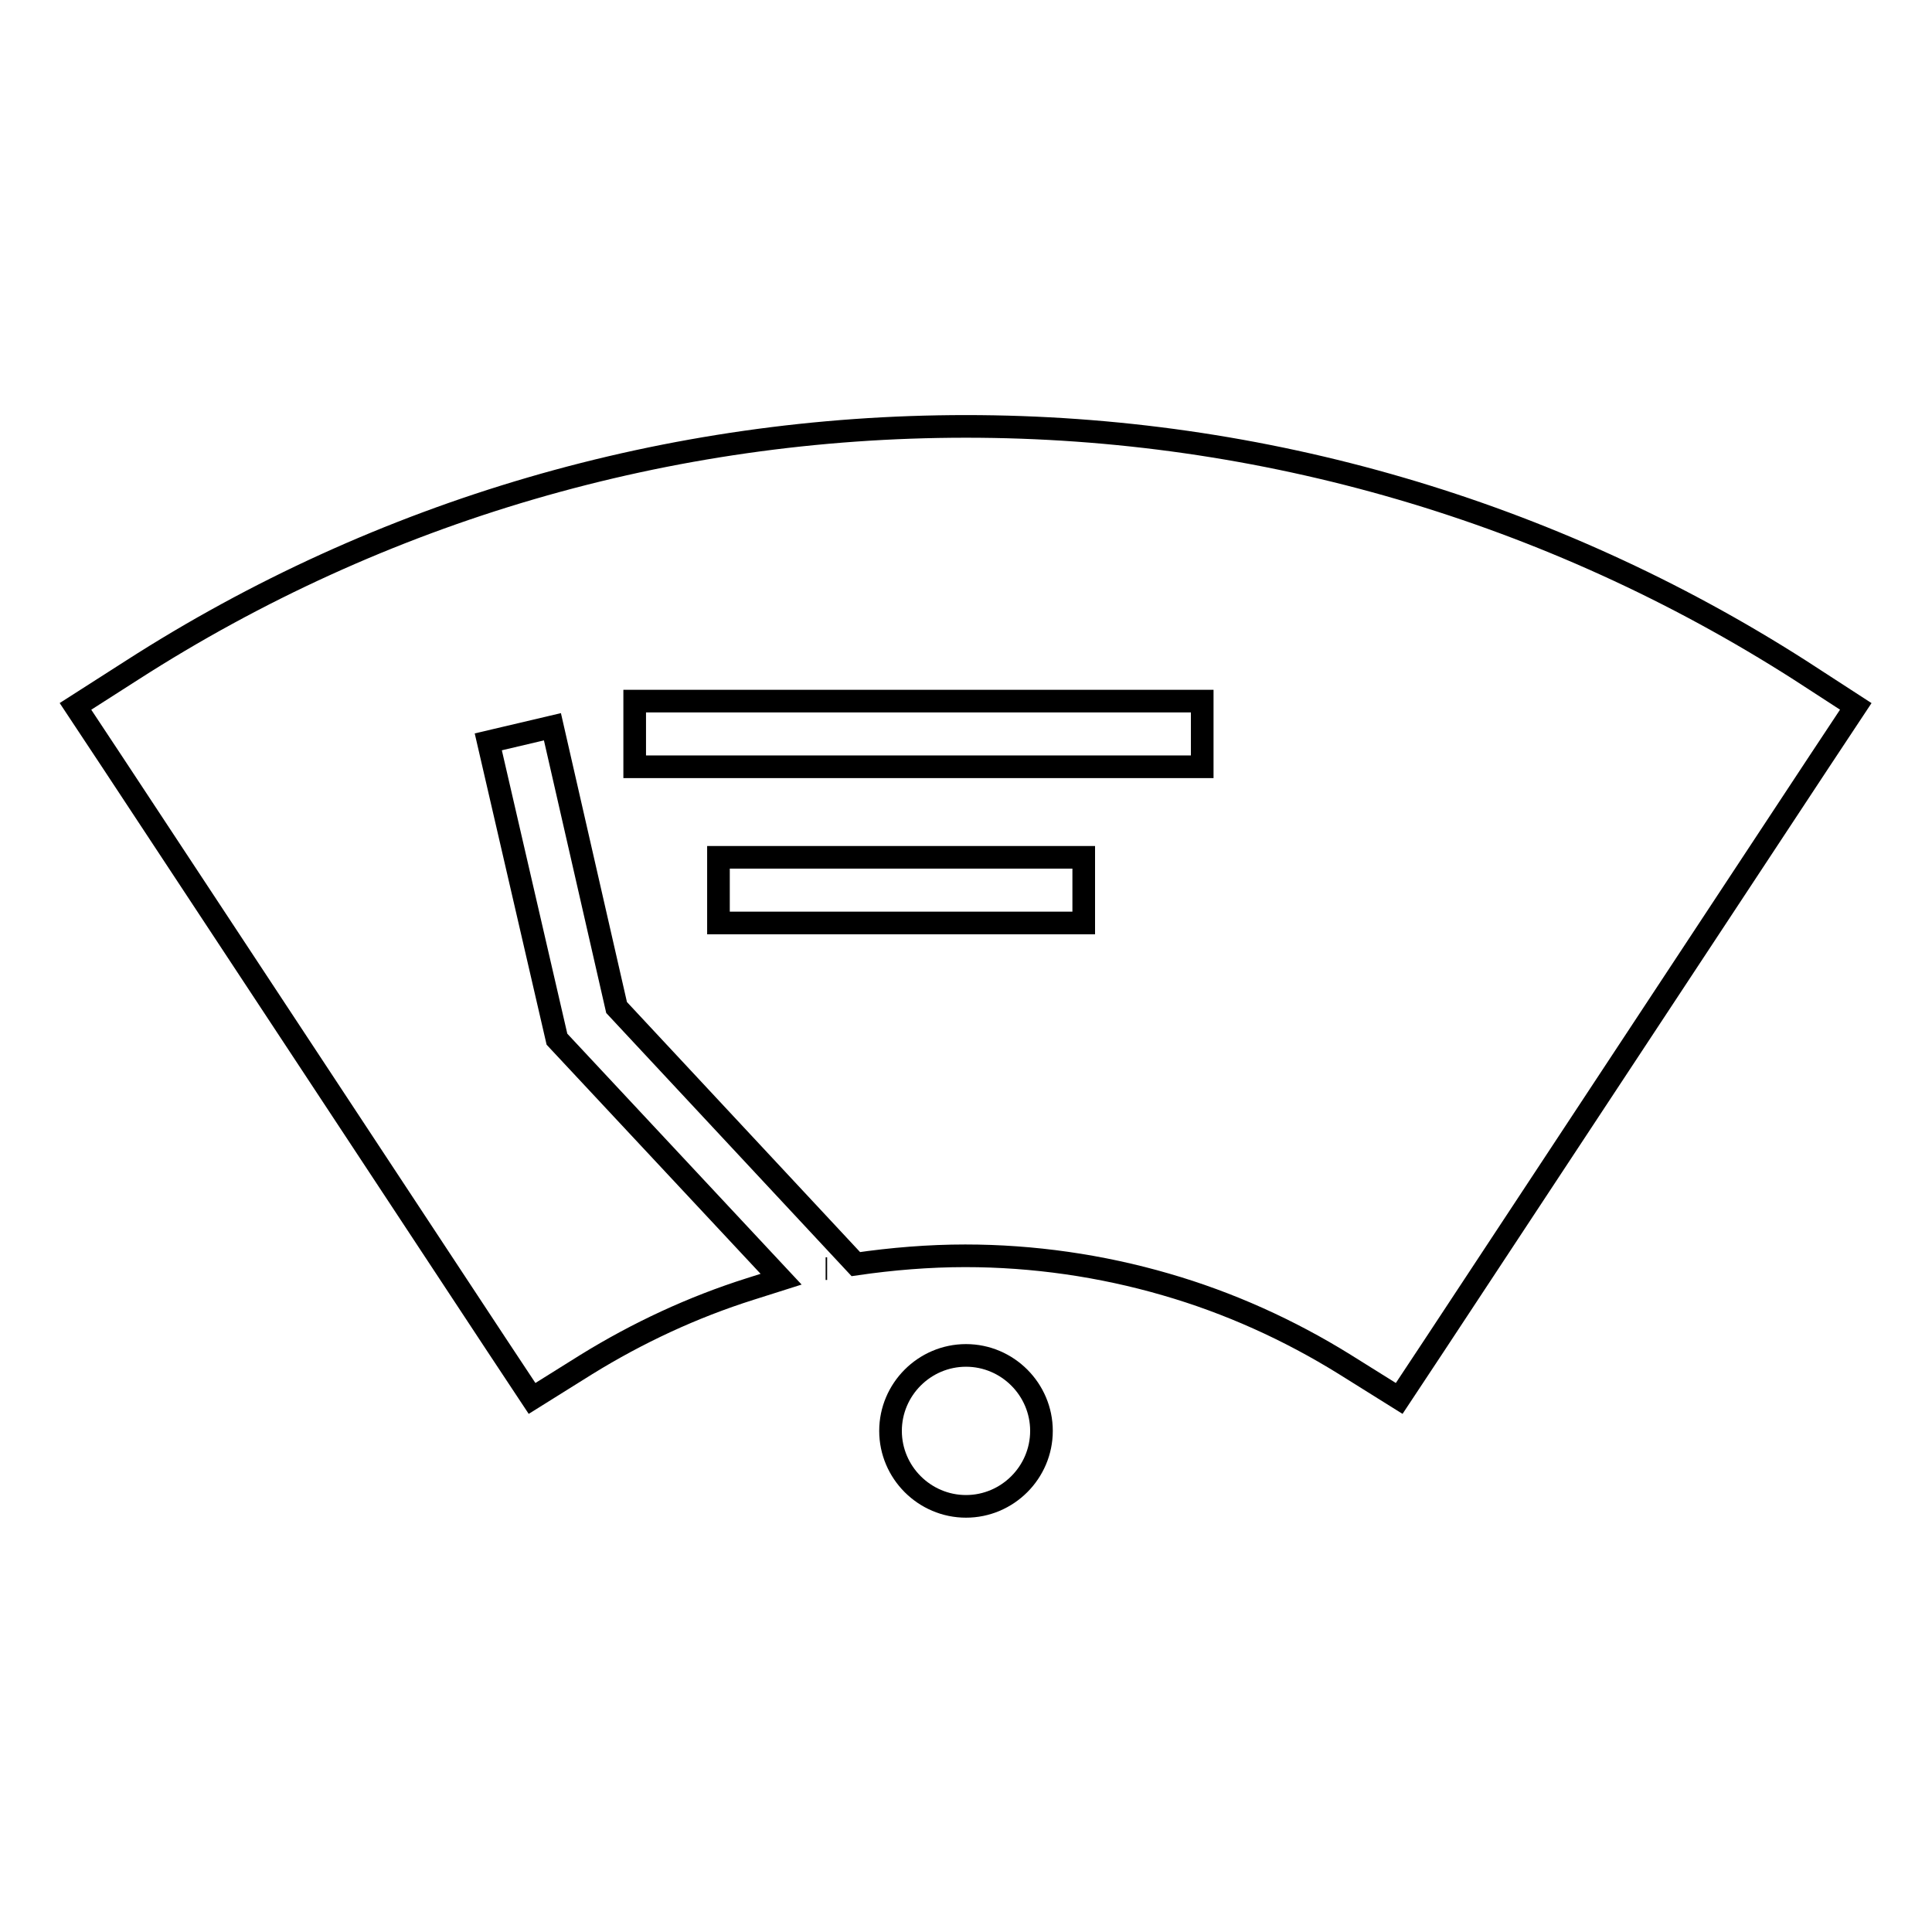 <?xml version="1.0" encoding="utf-8"?>
<!-- Svg Vector Icons : http://www.onlinewebfonts.com/icon -->
<!DOCTYPE svg PUBLIC "-//W3C//DTD SVG 1.1//EN" "http://www.w3.org/Graphics/SVG/1.1/DTD/svg11.dtd">
<svg version="1.1" xmlns="http://www.w3.org/2000/svg" xmlns:xlink="http://www.w3.org/1999/xlink" x="0px" y="0px" viewBox="0 0 256 256" enable-background="new 0 0 256 256" xml:space="preserve">
<g><g><path stroke-width="3" fill-opacity="0" stroke="#000000"  d="M109.6,168.1c-0.1,0-0.1,0-0.2,0C109.5,168.1,109.5,168.1,109.6,168.1z"/><path stroke-width="3" fill-opacity="0" stroke="#000000"  d="M238.5,88.8C205.5,67.7,167.3,56.5,128,56.5S50.5,67.6,17.5,88.8L10,93.6l4.9,7.4l50.9,77.2l4.7,7.1l7.2-4.5c6.8-4.2,14.1-7.6,21.7-10l4.1-1.3l-29.7-31.8l-9.1-39.4l8.5-2l8.5,37.2l31.7,34l0,0c4.8-0.7,9.7-1.1,14.5-1.1c9,0,18,1.3,26.6,3.8c8.3,2.4,16.3,6,23.7,10.6l7.2,4.5l4.7-7.1l50.9-77.2l4.9-7.4L238.5,88.8z M143.6,122.3H95.2v-8.7h48.4L143.6,122.3L143.6,122.3z M159.2,101.6H84.1v-8.7h75.2V101.6z"/><path stroke-width="3" fill-opacity="0" stroke="#000000"  d="M112.1,167.7L112.1,167.7L112.1,167.7z"/><path stroke-width="3" fill-opacity="0" stroke="#000000"  d="M110.8,167.9C110.8,167.9,110.8,167.9,110.8,167.9C110.8,167.9,110.8,167.9,110.8,167.9z"/><path stroke-width="3" fill-opacity="0" stroke="#000000"  d="M118,189.6c0,5.5,4.5,10,10,10c5.5,0,10-4.5,10-10c0-5.5-4.5-10-10-10C122.5,179.6,118,184.1,118,189.6L118,189.6z"/></g></g>
</svg>